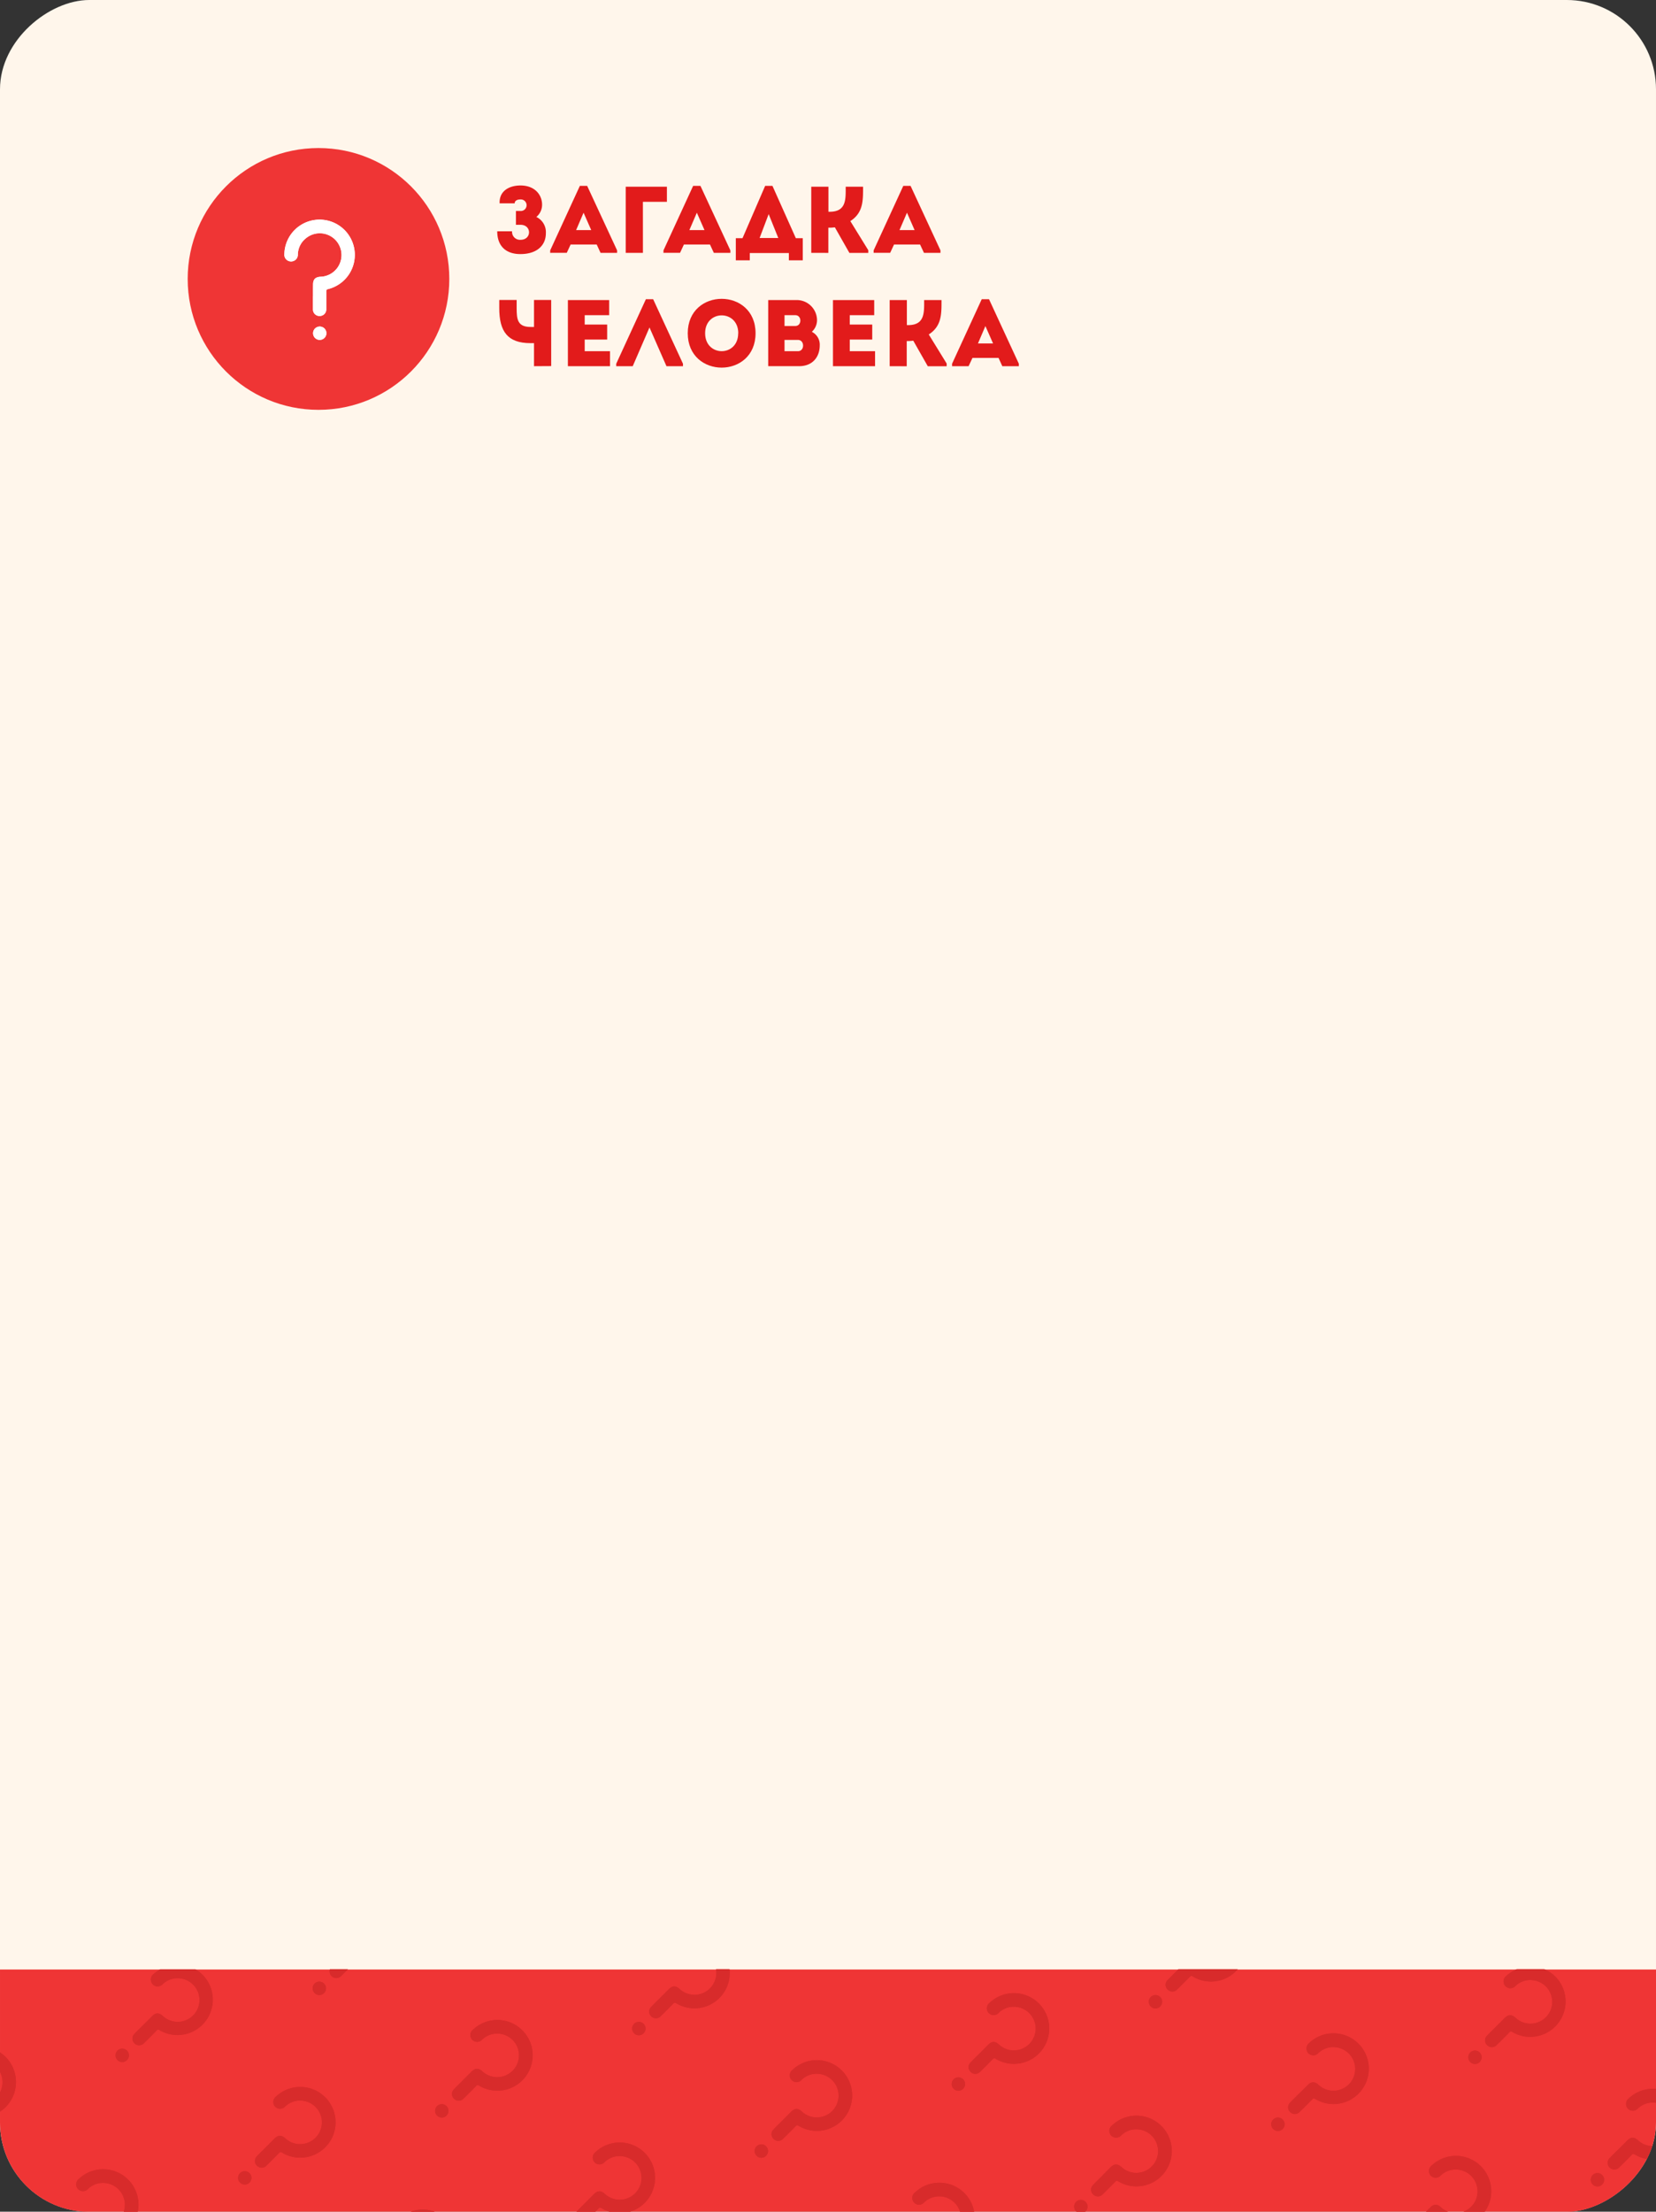 <?xml version="1.0" encoding="UTF-8"?> <svg xmlns="http://www.w3.org/2000/svg" xmlns:xlink="http://www.w3.org/1999/xlink" id="_6" data-name="6" viewBox="0 0 614 819.46"><rect x="0" y="0" width="614" height="819.46" fill="#333333" stroke="none"/> <defs> <style>.cls-1{fill:none;}.cls-2{fill:#fff6eb;}.cls-3{clip-path:url(#clip-path);}.cls-4{clip-path:url(#clip-path-2);}.cls-5{clip-path:url(#clip-path-3);}.cls-6{clip-path:url(#clip-path-4);}.cls-7{clip-path:url(#clip-path-5);}.cls-8{clip-path:url(#clip-path-6);}.cls-9{fill:#f4984d;}.cls-10{clip-path:url(#clip-path-7);}.cls-11{fill:#ef3535;}.cls-12{fill:#d82b2b;}.cls-13{fill:#fff;}.cls-14{clip-path:url(#clip-path-8);}.cls-15{clip-path:url(#clip-path-9);}.cls-16{fill:#1865b2;}.cls-17{fill:#e21b1b;}</style> <clipPath id="clip-path"> <rect class="cls-1" x="874.21" y="-749.04" width="266.29" height="614" rx="33.07" transform="translate(565.32 -1449.4) rotate(90)"></rect> </clipPath> <clipPath id="clip-path-2"> <rect class="cls-1" x="928.1" y="-633.45" width="166.54" height="636.07" transform="translate(695.95 -1326.79) rotate(90)"></rect> </clipPath> <clipPath id="clip-path-3"> <rect class="cls-1" x="-517.89" y="-729.39" width="224.49" height="614" rx="33.07" transform="translate(-828.03 -16.75) rotate(90)"></rect> </clipPath> <clipPath id="clip-path-4"> <rect class="cls-1" x="-484.9" y="-634.71" width="166.54" height="636.07" transform="translate(-718.3 84.96) rotate(90)"></rect> </clipPath> <clipPath id="clip-path-5"> <rect class="cls-1" x="874.21" y="379.02" width="266.29" height="614" rx="33.07" transform="translate(1693.38 -321.34) rotate(90)"></rect> </clipPath> <clipPath id="clip-path-6"> <rect class="cls-1" x="928.1" y="494.61" width="166.54" height="636.07" transform="translate(1824.01 -198.73) rotate(90)"></rect> </clipPath> <clipPath id="clip-path-7"> <rect class="cls-1" x="131.26" y="336.78" width="351.48" height="614" rx="33.07" transform="translate(950.78 336.78) rotate(90)"></rect> </clipPath> <clipPath id="clip-path-8"> <rect class="cls-1" x="-517.89" y="400.14" width="224.49" height="614" rx="33.07" transform="translate(301.5 1112.78) rotate(90)"></rect> </clipPath> <clipPath id="clip-path-9"> <rect class="cls-1" x="-484.9" y="494.83" width="166.54" height="636.07" transform="translate(411.24 1214.49) rotate(90)"></rect> </clipPath> </defs> <rect class="cls-2" x="-102.73" y="102.73" width="819.46" height="614" rx="33.07" transform="translate(-102.73 716.73) rotate(-90)"></rect> <g class="cls-7"> <g class="cls-8"> <path class="cls-9" d="M605.41,749.4,588,732l4.92-4.27a3.79,3.79,0,0,1,4.55-.82c1.23.52,3.4,1.4,4.78,2a7.64,7.64,0,0,1,.66-2.34c2.34-5.13,5.2-6.63,7.18-7a6.52,6.52,0,0,1,5.8,1.93c2.48,2.4,2.54,4.7,2.15,6.21a9.63,9.63,0,0,1-4,5.13,15.35,15.35,0,0,1-3.85,2.08,8.48,8.48,0,0,1-1.65.28c.56,1.39,1.42,3.53,1.93,4.75a3.8,3.8,0,0,1-.81,4.55Zm-12.65-17.21,12.49,12.49,2.34-2.7h0a1,1,0,0,0-.1-.79c-.81-1.92-2.42-5.95-2.49-6.13l-.41-1,2.33-2.21.79.14a5.08,5.08,0,0,0,1.63-.18c1-.3,5-2.56,5.59-4.95.08-.36.35-1.47-1.29-3.05l0,0a3.34,3.34,0,0,0-2.95-1c-1.74.31-3.46,2.14-4.83,5.15a4,4,0,0,0-.4,1.86l.14.79-.57.53-1.65,1.75-1-.41c-.17-.07-4.2-1.68-6.12-2.49-.43-.18-.69-.17-.81-.1l-.12.27h-.14Zm2.71-2.44Z"></path> <path class="cls-9" d="M608.26,792.87,590.88,775.5l4.92-4.28a3.82,3.82,0,0,1,4.56-.82c1.22.52,3.4,1.4,4.78,2a7.69,7.69,0,0,1,.66-2.35c2.34-5.13,5.2-6.63,7.18-7a6.5,6.5,0,0,1,5.8,1.94c2.48,2.39,2.54,4.7,2.15,6.21a9.61,9.61,0,0,1-4,5.12,15,15,0,0,1-3.85,2.08,8.48,8.48,0,0,1-1.65.28c.55,1.39,1.42,3.53,1.93,4.75a3.79,3.79,0,0,1-.81,4.55ZM595.6,775.66l12.49,12.49,2.35-2.7h0a1,1,0,0,0-.11-.79c-.8-1.92-2.42-5.95-2.49-6.12l-.4-1,2.33-2.2.79.13a4.69,4.69,0,0,0,1.62-.18c1-.3,5-2.55,5.59-5,.09-.36.35-1.47-1.28-3l0,0a3.38,3.38,0,0,0-3-1c-1.73.31-3.45,2.14-4.82,5.16a3.93,3.93,0,0,0-.4,1.85l.13.79-.56.53-1.66,1.75-1-.41c-.17-.07-4.21-1.68-6.12-2.49-.43-.18-.7-.17-.81-.09l-.12.26H598Zm2.72-2.44Z"></path> <path class="cls-9" d="M589,740.15a6.66,6.66,0,0,1-1.78-1.47,6.06,6.06,0,0,1-.58-.78,27.43,27.43,0,0,0,.75,33.55,1.61,1.61,0,0,0,2.39.12h0a1.61,1.61,0,0,0,.11-2.15A24.2,24.2,0,0,1,589,740.15Z"></path> <path class="cls-9" d="M580.94,740a1.64,1.64,0,0,1-.46-.95,1.61,1.61,0,0,1,1.42-1.78l6.85-.8,3.14,7.16a1.61,1.61,0,1,1-2.95,1.29l-2.18-5-4.49.53A1.64,1.64,0,0,1,580.94,740Z"></path> <path class="cls-9" d="M504,782.74l-17.38-17.37,4.92-4.28a3.81,3.81,0,0,1,4.55-.82c1.23.52,3.4,1.4,4.79,2a7.63,7.63,0,0,1,.65-2.35c2.34-5.13,5.2-6.63,7.19-7a6.51,6.51,0,0,1,5.8,1.94c2.48,2.4,2.54,4.7,2.15,6.21a9.61,9.61,0,0,1-4,5.12,15,15,0,0,1-3.86,2.08,8.36,8.36,0,0,1-1.65.28c.56,1.39,1.43,3.53,1.94,4.75a3.79,3.79,0,0,1-.82,4.55Zm-12.66-17.21L503.8,778l2.34-2.7h.05c.07-.12.07-.38-.1-.79-.81-1.92-2.42-5.95-2.49-6.12l-.41-1,2.33-2.2.79.13a4.75,4.75,0,0,0,1.63-.18c1-.3,5-2.55,5.59-5,.08-.36.35-1.47-1.29-3l0,0a3.4,3.4,0,0,0-3-1.05c-1.74.31-3.45,2.14-4.83,5.16a4.09,4.09,0,0,0-.4,1.86l.14.78-.57.53L502,766.14l-1-.41c-.17-.07-4.2-1.68-6.12-2.49-.42-.18-.69-.17-.81-.09l-.12.26h-.14Zm2.72-2.44Z"></path> <path class="cls-9" d="M506.81,826.22l-17.37-17.38,4.92-4.28a3.79,3.79,0,0,1,4.55-.81l4.79,2a7.43,7.43,0,0,1,.65-2.35c2.34-5.13,5.2-6.63,7.18-7a6.56,6.56,0,0,1,5.81,1.94c2.48,2.4,2.53,4.7,2.14,6.21a9.53,9.53,0,0,1-4,5.12,15,15,0,0,1-3.85,2.08A8.48,8.48,0,0,1,510,812c.56,1.39,1.42,3.54,1.94,4.75a3.8,3.8,0,0,1-.82,4.55ZM494.16,809l12.49,12.49L509,818.8H509a1,1,0,0,0-.1-.8c-.81-1.92-2.42-6-2.49-6.12l-.41-1,2.33-2.2.79.13a4.75,4.75,0,0,0,1.63-.18c1-.3,5-2.55,5.59-5,.08-.36.34-1.46-1.29-3l0,0a3.37,3.37,0,0,0-2.95-1.05c-1.74.32-3.45,2.15-4.83,5.16a3.94,3.94,0,0,0-.4,1.86l.14.78-.57.54-1.65,1.74-1-.41c-.17-.06-4.2-1.68-6.12-2.48-.43-.18-.69-.17-.81-.1l-.12.27h-.14Zm2.71-2.44Z"></path> <path class="cls-9" d="M526.53,800.48A6.63,6.63,0,0,1,528.3,802a5.25,5.25,0,0,1,.58.78,27.42,27.42,0,0,0-1.91-34.9l-2.28,2.28A24.2,24.2,0,0,1,526.53,800.48Z"></path> <path class="cls-9" d="M529.6,794.63a6.69,6.69,0,0,1,2.11.93,5.67,5.67,0,0,1,.77.6,27.46,27.46,0,0,0-9.83-32.1,1.61,1.61,0,0,0-2.33.53h0a1.61,1.61,0,0,0,.47,2.1A24.22,24.22,0,0,1,529.6,794.63Z"></path> <path class="cls-9" d="M526.75,804.12,523.6,797a1.62,1.62,0,0,1,.83-2.12,1.6,1.6,0,0,1,2.12.83l2.19,5,4.49-.53a1.61,1.61,0,0,1,.37,3.2Z"></path> <path class="cls-9" d="M487.52,773.49a6.77,6.77,0,0,1-1.77-1.46,5.33,5.33,0,0,1-.58-.79,27.43,27.43,0,0,0,.74,33.55,1.61,1.61,0,0,0,2.39.13h0a1.61,1.61,0,0,0,.11-2.15A24.23,24.23,0,0,1,487.52,773.49Z"></path> <path class="cls-9" d="M479.5,773.39a1.58,1.58,0,0,1-.46-1,1.6,1.6,0,0,1,1.41-1.78l6.85-.8,3.15,7.16a1.62,1.62,0,0,1-.83,2.12,1.6,1.6,0,0,1-2.12-.83l-2.19-5-4.49.53A1.6,1.6,0,0,1,479.5,773.39Z"></path> </g> </g> <g class="cls-10"> <rect class="cls-11" x="227.74" y="494.96" width="166.54" height="636.07" transform="translate(1124.01 501.99) rotate(90)"></rect> <path class="cls-12" d="M600.19,796.22h0c-1.15,1.16-2.33,2.28-3.45,3.47a2.47,2.47,0,0,0,3.63,3.36c1.57-1.52,3.11-3.07,4.65-4.64a.73.73,0,0,1,1.09-.15,13.1,13.1,0,1,0-2.24-20.74,2.57,2.57,0,0,0-.34,3.73,2.54,2.54,0,0,0,3.73,0,7.93,7.93,0,0,1,6.37-2.17,8.08,8.08,0,1,1-6.37,13.89c-1.42-1.24-2.6-1.17-3.94.16Zm-9.65,13.16a2.48,2.48,0,1,0,0-3.49A2.46,2.46,0,0,0,590.54,809.38Z"></path> <path class="cls-12" d="M600.19,796.22l3.14-3.13c1.34-1.33,2.52-1.4,3.94-.16a8.07,8.07,0,1,0,0-11.72,2.54,2.54,0,0,1-3.73,0,2.57,2.57,0,0,1,.34-3.73,13.1,13.1,0,1,1,2.24,20.74.73.73,0,0,0-1.09.15c-1.54,1.57-3.08,3.12-4.65,4.64a2.47,2.47,0,0,1-3.63-3.36c1.12-1.19,2.3-2.31,3.45-3.47Z"></path> <path class="cls-12" d="M590.54,809.38a2.48,2.48,0,1,1,3.49,0A2.46,2.46,0,0,1,590.54,809.38Z"></path> <path class="cls-12" d="M559.62,753a.73.73,0,0,1,1.09-.15,13.1,13.1,0,0,0,15-21.38,14.06,14.06,0,0,0-3.12-1.86H562.36a14.08,14.08,0,0,0-3.88,2.49,2.57,2.57,0,0,0-.35,3.73,2.54,2.54,0,0,0,3.74,0,7.88,7.88,0,0,1,6.36-2.17,8.08,8.08,0,1,1-6.36,13.89c-1.42-1.24-2.61-1.17-4,.16l-3.13,3.13h0c-1.15,1.15-2.33,2.28-3.45,3.46a2.4,2.4,0,0,0,.08,3.43,2.44,2.44,0,0,0,3.55-.06C556.55,756.14,558.09,754.58,559.62,753Z"></path> <path class="cls-12" d="M548.63,764a2.48,2.48,0,1,0-3.49,0A2.45,2.45,0,0,0,548.63,764Z"></path> <path class="cls-12" d="M555,757.66c1.57-1.52,3.11-3.08,4.64-4.64a.73.73,0,0,1,1.09-.15,13.1,13.1,0,0,0,15-21.38,14.06,14.06,0,0,0-3.12-1.86H562.36a14.08,14.08,0,0,0-3.88,2.49,2.57,2.57,0,0,0-.35,3.73,2.54,2.54,0,0,0,3.74,0,7.88,7.88,0,0,1,6.36-2.17,8.08,8.08,0,1,1-6.36,13.89c-1.42-1.24-2.61-1.17-4,.16l-3.13,3.13h0c-1.15,1.15-2.33,2.28-3.45,3.46a2.4,2.4,0,0,0,.08,3.43A2.44,2.44,0,0,0,555,757.66Z"></path> <path class="cls-12" d="M545.14,764a2.48,2.48,0,1,1,3.49,0A2.44,2.44,0,0,1,545.14,764Z"></path> <path class="cls-12" d="M527.12,821.05h0c-1.15,1.15-2.33,2.28-3.45,3.47a2.47,2.47,0,0,0,3.63,3.36c1.57-1.52,3.11-3.08,4.65-4.64a.73.73,0,0,1,1.09-.15,13.1,13.1,0,1,0-2.24-20.74,2.57,2.57,0,0,0-.34,3.73,2.54,2.54,0,0,0,3.73-.05,7.93,7.93,0,0,1,6.37-2.17,8.08,8.08,0,1,1-6.37,13.89c-1.42-1.24-2.6-1.17-3.94.16Zm-9.65,13.16a2.48,2.48,0,1,0,0-3.49A2.46,2.46,0,0,0,517.47,834.21Z"></path> <path class="cls-12" d="M527.12,821.05l3.14-3.13c1.34-1.33,2.52-1.4,3.94-.16a8.07,8.07,0,1,0,0-11.72,2.54,2.54,0,0,1-3.73.05,2.57,2.57,0,0,1,.34-3.73,13.1,13.1,0,1,1,2.24,20.74.73.73,0,0,0-1.09.15c-1.54,1.56-3.08,3.12-4.65,4.64a2.47,2.47,0,0,1-3.63-3.36c1.12-1.19,2.3-2.32,3.45-3.47Z"></path> <path class="cls-12" d="M481.72,775.65h0c-1.15,1.15-2.33,2.28-3.45,3.46a2.4,2.4,0,0,0,.08,3.43,2.44,2.44,0,0,0,3.55-.06c1.57-1.52,3.11-3.08,4.64-4.64a.73.73,0,0,1,1.09-.15A13.1,13.1,0,1,0,485.41,757a2.57,2.57,0,0,0-.35,3.73,2.54,2.54,0,0,0,3.74,0,7.88,7.88,0,0,1,6.36-2.17,8.08,8.08,0,1,1-6.36,13.89c-1.42-1.24-2.61-1.17-3.95.16Zm-9.65,13.16a2.48,2.48,0,1,0,0-3.49A2.46,2.46,0,0,0,472.07,788.81Z"></path> <path class="cls-12" d="M481.72,775.65l3.13-3.13c1.34-1.33,2.53-1.4,3.95-.16a8.09,8.09,0,1,0,6.36-13.89,7.88,7.88,0,0,0-6.36,2.17,2.54,2.54,0,0,1-3.74,0,2.57,2.57,0,0,1,.35-3.73,13.1,13.1,0,1,1,2.23,20.75.73.73,0,0,0-1.09.15c-1.53,1.56-3.07,3.12-4.64,4.64a2.44,2.44,0,0,1-3.55.06,2.4,2.4,0,0,1-.08-3.43c1.12-1.18,2.3-2.31,3.45-3.46Z"></path> <path class="cls-12" d="M472.07,788.81a2.48,2.48,0,1,1,3.49,0A2.44,2.44,0,0,1,472.07,788.81Z"></path> <path class="cls-12" d="M441.15,732.44a.73.73,0,0,1,1.09-.14,13.07,13.07,0,0,0,16.67-2.67h-22l-.61.62h0c-1.15,1.15-2.33,2.28-3.45,3.46a2.39,2.39,0,0,0,.08,3.43,2.43,2.43,0,0,0,3.54-.06Q438.86,734.79,441.15,732.44Z"></path> <path class="cls-12" d="M430.16,743.43a2.47,2.47,0,1,0-3.49,0A2.45,2.45,0,0,0,430.16,743.43Z"></path> <path class="cls-12" d="M436.5,737.09q2.36-2.3,4.65-4.65a.73.73,0,0,1,1.09-.14,13.07,13.07,0,0,0,16.67-2.67h-22l-.61.62h0c-1.15,1.15-2.33,2.28-3.45,3.46a2.39,2.39,0,0,0,.08,3.43A2.43,2.43,0,0,0,436.5,737.09Z"></path> <path class="cls-12" d="M426.67,743.41a2.48,2.48,0,1,1,3.49,0A2.44,2.44,0,0,1,426.67,743.41Z"></path> <path class="cls-12" d="M408.65,806.15h0c-1.15,1.16-2.33,2.28-3.45,3.47a2.4,2.4,0,0,0,.08,3.43,2.44,2.44,0,0,0,3.55-.06c1.57-1.53,3.11-3.08,4.64-4.65a.73.73,0,0,1,1.09-.15,13.1,13.1,0,1,0-2.23-20.74,2.52,2.52,0,1,0,3.39,3.68,8,8,0,0,1,6.36-2.17,8.08,8.08,0,1,1-6.36,13.89c-1.42-1.23-2.61-1.16-4,.16ZM399,819.32a2.48,2.48,0,1,0,0-3.5A2.45,2.45,0,0,0,399,819.32Z"></path> <path class="cls-12" d="M408.65,806.15l3.13-3.13c1.34-1.32,2.53-1.39,4-.16a8.07,8.07,0,1,0,0-11.72,2.52,2.52,0,1,1-3.39-3.68,13.1,13.1,0,1,1,2.23,20.74.73.73,0,0,0-1.09.15c-1.53,1.57-3.07,3.12-4.64,4.65a2.44,2.44,0,0,1-3.55.06,2.4,2.4,0,0,1-.08-3.43c1.12-1.19,2.3-2.31,3.45-3.47Z"></path> <path class="cls-12" d="M399,819.32a2.48,2.48,0,1,1,3.49,0A2.45,2.45,0,0,1,399,819.32Z"></path> <path class="cls-12" d="M363.25,760.75h0c-1.15,1.15-2.33,2.28-3.45,3.47a2.39,2.39,0,0,0,.08,3.43,2.42,2.42,0,0,0,3.54-.07c1.57-1.52,3.12-3.08,4.65-4.64a.73.73,0,0,1,1.09-.15,13.1,13.1,0,1,0-2.23-20.74,2.52,2.52,0,1,0,3.39,3.68,7.87,7.87,0,0,1,6.36-2.17,8.08,8.08,0,1,1-6.36,13.89c-1.42-1.24-2.61-1.17-3.95.16C365.33,758.66,364.29,759.71,363.25,760.75Zm-9.65,13.16a2.48,2.48,0,1,0,0-3.49A2.46,2.46,0,0,0,353.6,773.91Z"></path> <path class="cls-12" d="M363.25,760.75c1-1,2.08-2.09,3.13-3.13,1.34-1.33,2.53-1.4,3.95-.16a8.09,8.09,0,1,0,6.36-13.89,7.87,7.87,0,0,0-6.36,2.17,2.52,2.52,0,1,1-3.39-3.68,13.1,13.1,0,1,1,2.23,20.74.73.73,0,0,0-1.09.15c-1.53,1.56-3.08,3.12-4.65,4.64a2.42,2.42,0,0,1-3.54.07,2.39,2.39,0,0,1-.08-3.43c1.12-1.19,2.3-2.32,3.45-3.47Z"></path> <path class="cls-12" d="M353.6,773.91a2.48,2.48,0,1,1,3.49,0A2.44,2.44,0,0,1,353.6,773.91Z"></path> <path class="cls-12" d="M335.58,831h0c-1.15,1.16-2.33,2.28-3.45,3.47a2.4,2.4,0,0,0,.08,3.43,2.44,2.44,0,0,0,3.55-.06c1.57-1.53,3.11-3.08,4.64-4.65a.73.73,0,0,1,1.09-.15,13.1,13.1,0,1,0-2.23-20.74,2.52,2.52,0,1,0,3.39,3.68A8,8,0,0,1,349,813.8a8.08,8.08,0,1,1-6.36,13.89c-1.42-1.23-2.61-1.16-4,.16Zm-9.65,13.16a2.48,2.48,0,1,0,0-3.49A2.45,2.45,0,0,0,325.93,844.14Z"></path> <path class="cls-12" d="M335.58,831l3.13-3.13c1.34-1.32,2.53-1.39,4-.16a8.07,8.07,0,1,0,0-11.72,2.52,2.52,0,1,1-3.39-3.68A13.1,13.1,0,1,1,341.5,833a.73.73,0,0,0-1.09.15c-1.53,1.57-3.07,3.12-4.64,4.65a2.44,2.44,0,0,1-3.55.06,2.4,2.4,0,0,1-.08-3.43c1.12-1.19,2.3-2.31,3.45-3.47Z"></path> <path class="cls-12" d="M290.18,785.58h0c-1.15,1.15-2.33,2.28-3.45,3.47a2.39,2.39,0,0,0,.08,3.43,2.42,2.42,0,0,0,3.54-.07c1.57-1.52,3.12-3.08,4.65-4.64a.73.73,0,0,1,1.09-.15,13.1,13.1,0,1,0-2.23-20.74,2.52,2.52,0,1,0,3.39,3.68,7.87,7.87,0,0,1,6.36-2.17,8.08,8.08,0,1,1-6.36,13.89c-1.42-1.24-2.61-1.17-3.95.16Zm-9.65,13.16a2.48,2.48,0,1,0,0-3.49A2.46,2.46,0,0,0,280.53,798.74Z"></path> <path class="cls-12" d="M290.18,785.58l3.13-3.13c1.34-1.33,2.53-1.4,3.95-.16a8.09,8.09,0,1,0,6.36-13.89,7.87,7.87,0,0,0-6.36,2.17,2.52,2.52,0,1,1-3.39-3.68,13.1,13.1,0,1,1,2.23,20.74.73.73,0,0,0-1.09.15c-1.53,1.56-3.08,3.12-4.65,4.64a2.42,2.42,0,0,1-3.54.07,2.39,2.39,0,0,1-.08-3.43c1.12-1.19,2.3-2.32,3.45-3.47Z"></path> <path class="cls-12" d="M280.53,798.74a2.48,2.48,0,1,1,3.49,0A2.44,2.44,0,0,1,280.53,798.74Z"></path> <path class="cls-12" d="M249.61,742.38a.73.73,0,0,1,1.09-.15,13.07,13.07,0,0,0,19.76-12.6h-5a8.11,8.11,0,0,1-13.57,7.26c-1.41-1.24-2.6-1.17-3.94.16l-3.14,3.13h0c-1.15,1.15-2.33,2.28-3.44,3.46a2.4,2.4,0,0,0,.07,3.43A2.44,2.44,0,0,0,245,747Q247.32,744.73,249.61,742.38Z"></path> <path class="cls-12" d="M238.62,753.37a2.48,2.48,0,1,0-3.5,0A2.46,2.46,0,0,0,238.62,753.37Z"></path> <path class="cls-12" d="M245,747q2.35-2.29,4.65-4.64a.73.73,0,0,1,1.09-.15,13.07,13.07,0,0,0,19.76-12.6h-5a8.11,8.11,0,0,1-13.57,7.26c-1.41-1.24-2.6-1.17-3.94.16l-3.14,3.13h0c-1.15,1.15-2.33,2.28-3.44,3.46a2.4,2.4,0,0,0,.07,3.43A2.44,2.44,0,0,0,245,747Z"></path> <path class="cls-12" d="M235.12,753.34a2.48,2.48,0,1,1,3.5,0A2.46,2.46,0,0,1,235.12,753.34Z"></path> <path class="cls-12" d="M217.11,816.09h0c-1.15,1.15-2.33,2.28-3.45,3.46a2.39,2.39,0,0,0,.08,3.43,2.43,2.43,0,0,0,3.54-.06q2.36-2.29,4.65-4.65a.73.73,0,0,1,1.09-.14,13.1,13.1,0,1,0-2.23-20.75,2.52,2.52,0,1,0,3.39,3.69,7.91,7.91,0,0,1,6.36-2.18,8.08,8.08,0,1,1-6.36,13.89c-1.42-1.23-2.61-1.16-3.95.16Q218.67,814.51,217.11,816.09Zm-9.65,13.16a2.48,2.48,0,1,0,0-3.49A2.45,2.45,0,0,0,207.46,829.25Z"></path> <path class="cls-12" d="M217.11,816.09q1.56-1.58,3.13-3.14c1.34-1.32,2.53-1.39,3.95-.16a8.09,8.09,0,1,0,6.36-13.89,7.91,7.91,0,0,0-6.36,2.18,2.52,2.52,0,1,1-3.39-3.69A13.1,13.1,0,1,1,223,818.14a.73.73,0,0,0-1.09.14q-2.3,2.36-4.65,4.65a2.43,2.43,0,0,1-3.54.06,2.39,2.39,0,0,1-.08-3.43c1.12-1.18,2.3-2.31,3.45-3.46Z"></path> <path class="cls-12" d="M171.7,770.68h0c-1.15,1.16-2.33,2.28-3.44,3.47a2.4,2.4,0,0,0,.07,3.43,2.44,2.44,0,0,0,3.55-.06q2.36-2.29,4.65-4.65a.73.73,0,0,1,1.09-.15A13.1,13.1,0,1,0,175.4,752a2.51,2.51,0,1,0,3.38,3.68,8,8,0,0,1,6.37-2.17,8.06,8.06,0,0,1,7.18,6.47,8.12,8.12,0,0,1-13.55,7.42c-1.41-1.24-2.6-1.16-3.94.16Zm-9.65,13.16a2.48,2.48,0,1,0,0-3.49A2.46,2.46,0,0,0,162.05,783.84Z"></path> <path class="cls-12" d="M171.7,770.68l3.14-3.13c1.34-1.32,2.53-1.4,3.94-.16a8.07,8.07,0,1,0,0-11.72A2.51,2.51,0,1,1,175.4,752a13.1,13.1,0,1,1,2.23,20.74.73.73,0,0,0-1.09.15q-2.29,2.36-4.65,4.65a2.44,2.44,0,0,1-3.55.06,2.4,2.4,0,0,1-.07-3.43c1.11-1.19,2.29-2.31,3.44-3.47Z"></path> <path class="cls-12" d="M162.05,783.84a2.48,2.48,0,1,1,3.5,0A2.46,2.46,0,0,1,162.05,783.84Z"></path> <path class="cls-12" d="M129,729.63h-6.66a2.49,2.49,0,0,0,4.17,2.49C127.33,731.3,128.15,730.46,129,729.63Z"></path> <path class="cls-12" d="M120.14,738.47a2.48,2.48,0,1,0-3.49,0A2.45,2.45,0,0,0,120.14,738.47Z"></path> <path class="cls-12" d="M126.49,732.12c.84-.82,1.66-1.66,2.49-2.49h-6.66a2.49,2.49,0,0,0,4.17,2.49Z"></path> <path class="cls-12" d="M116.65,738.44a2.48,2.48,0,1,1,3.49,0A2.46,2.46,0,0,1,116.65,738.44Z"></path> <path class="cls-12" d="M144,840.92h0c-1.15,1.15-2.33,2.27-3.45,3.46a2.39,2.39,0,0,0,.08,3.43,2.43,2.43,0,0,0,3.54-.06q2.35-2.29,4.65-4.65A.73.73,0,0,1,150,843a13.1,13.1,0,1,0-2.23-20.75,2.52,2.52,0,1,0,3.39,3.69,7.91,7.91,0,0,1,6.36-2.18,8.08,8.08,0,1,1-6.36,13.89c-1.42-1.23-2.61-1.16-4,.16Q145.6,839.34,144,840.92Zm-9.65,13.16a2.48,2.48,0,1,0,0-3.5A2.45,2.45,0,0,0,134.39,854.08Z"></path> <path class="cls-12" d="M144,840.92q1.56-1.57,3.13-3.14c1.34-1.32,2.53-1.39,4-.16a8.09,8.09,0,1,0,6.36-13.89,7.91,7.91,0,0,0-6.36,2.18,2.52,2.52,0,1,1-3.39-3.69A13.1,13.1,0,1,1,150,843a.73.73,0,0,0-1.09.14q-2.3,2.35-4.65,4.65a2.43,2.43,0,0,1-3.54.06,2.39,2.39,0,0,1-.08-3.43c1.12-1.19,2.3-2.31,3.45-3.46Z"></path> <path class="cls-12" d="M98.63,795.51h0c-1.15,1.16-2.33,2.28-3.44,3.47a2.4,2.4,0,0,0,.07,3.43,2.44,2.44,0,0,0,3.55-.06q2.36-2.29,4.65-4.65a.73.73,0,0,1,1.09-.15,13.1,13.1,0,1,0-2.23-20.74,2.51,2.51,0,1,0,3.38,3.68,8,8,0,0,1,6.37-2.17,8.06,8.06,0,0,1,7.18,6.47,8.12,8.12,0,0,1-13.55,7.42c-1.41-1.24-2.6-1.16-3.94.16ZM89,808.67a2.48,2.48,0,1,0,0-3.49A2.46,2.46,0,0,0,89,808.67Z"></path> <path class="cls-12" d="M98.63,795.51l3.14-3.13c1.34-1.32,2.53-1.4,3.94-.16a8.07,8.07,0,1,0,0-11.72,2.51,2.51,0,1,1-3.38-3.68,13.1,13.1,0,1,1,2.23,20.74.73.73,0,0,0-1.09.15q-2.3,2.35-4.65,4.65a2.44,2.44,0,0,1-3.55.06A2.4,2.4,0,0,1,95.2,799c1.11-1.19,2.29-2.31,3.44-3.47Z"></path> <path class="cls-12" d="M89,808.67a2.48,2.48,0,1,1,3.5,0A2.46,2.46,0,0,1,89,808.67Z"></path> <path class="cls-12" d="M58.06,752.31a.73.73,0,0,1,1.09-.15,13.1,13.1,0,0,0,15-21.38,14.72,14.72,0,0,0-1.72-1.15H59.39a14.82,14.82,0,0,0-2.47,1.78,2.56,2.56,0,0,0-.34,3.73,2.53,2.53,0,0,0,3.73,0,7.88,7.88,0,0,1,6.36-2.17,8.08,8.08,0,1,1-6.36,13.89c-1.42-1.24-2.61-1.17-3.94.16l-3.14,3.13h0c-1.15,1.15-2.33,2.28-3.45,3.47a2.4,2.4,0,0,0,.08,3.42,2.44,2.44,0,0,0,3.55-.06C55,755.43,56.53,753.87,58.06,752.31Z"></path> <path class="cls-12" d="M47.07,763.3a2.48,2.48,0,1,0-3.49,0A2.45,2.45,0,0,0,47.07,763.3Z"></path> <path class="cls-12" d="M53.42,757c1.57-1.52,3.11-3.08,4.64-4.64a.73.73,0,0,1,1.09-.15,13.1,13.1,0,0,0,15-21.38,14.72,14.72,0,0,0-1.72-1.15H59.39a14.82,14.82,0,0,0-2.47,1.78,2.56,2.56,0,0,0-.34,3.73,2.53,2.53,0,0,0,3.73,0,7.88,7.88,0,0,1,6.36-2.17,8.08,8.08,0,1,1-6.36,13.89c-1.42-1.24-2.61-1.17-3.94.16l-3.14,3.13h0c-1.15,1.15-2.33,2.28-3.45,3.47a2.4,2.4,0,0,0,.08,3.42A2.44,2.44,0,0,0,53.42,757Z"></path> <path class="cls-12" d="M43.58,763.27a2.48,2.48,0,1,1,3.49,0A2.46,2.46,0,0,1,43.58,763.27Z"></path> <path class="cls-12" d="M25.56,826h0c-1.15,1.15-2.33,2.28-3.44,3.46a2.4,2.4,0,0,0,.07,3.43,2.44,2.44,0,0,0,3.55-.06q2.36-2.29,4.65-4.64a.73.73,0,0,1,1.09-.15,13.1,13.1,0,1,0-2.23-20.75A2.52,2.52,0,1,0,32.64,811,7.91,7.91,0,0,1,39,808.84a8.08,8.08,0,1,1-6.37,13.89c-1.41-1.24-2.6-1.17-3.94.16Zm-9.65,13.16a2.48,2.48,0,1,0,0-3.49A2.46,2.46,0,0,0,15.91,839.18Z"></path> <path class="cls-12" d="M25.56,826l3.14-3.13c1.34-1.33,2.53-1.4,3.94-.16A8.09,8.09,0,1,0,39,808.84,7.91,7.91,0,0,0,32.64,811a2.52,2.52,0,1,1-3.38-3.69,13.1,13.1,0,1,1,2.23,20.75.73.73,0,0,0-1.09.15q-2.29,2.34-4.65,4.64a2.44,2.44,0,0,1-3.55.06,2.4,2.4,0,0,1-.07-3.43c1.11-1.18,2.29-2.31,3.44-3.46Z"></path> <path class="cls-12" d="M-19.84,780.62h0c-1.15,1.15-2.33,2.27-3.45,3.46a2.41,2.41,0,0,0,.08,3.43,2.44,2.44,0,0,0,3.55-.06c1.57-1.53,3.11-3.08,4.64-4.65a.73.73,0,0,1,1.09-.14,13.09,13.09,0,0,0,18.18-4.81,13.15,13.15,0,0,0-3.14-16.57,13.15,13.15,0,0,0-17.27.63,2.56,2.56,0,0,0-.34,3.73,2.53,2.53,0,0,0,3.73,0,8,8,0,0,1,6.36-2.17A8,8,0,0,1,.78,769.9a8,8,0,0,1-4.6,8.91,8,8,0,0,1-8.94-1.49c-1.42-1.23-2.61-1.16-3.94.16Zm-9.65,13.16a2.45,2.45,0,0,0,3.49,0,2.45,2.45,0,0,0,.06-3.49,2.46,2.46,0,0,0-3.55,0A2.47,2.47,0,0,0-29.49,793.78Z"></path> <path class="cls-12" d="M-19.84,780.62l3.14-3.14c1.33-1.32,2.52-1.39,3.94-.16a8,8,0,0,0,8.94,1.49,8,8,0,0,0,4.6-8.91,8,8,0,0,0-7.18-6.47,8,8,0,0,0-6.36,2.17,2.53,2.53,0,0,1-3.73,0,2.56,2.56,0,0,1,.34-3.73,13.15,13.15,0,0,1,17.27-.63,13.15,13.15,0,0,1,3.14,16.57,13.09,13.09,0,0,1-18.18,4.81.73.73,0,0,0-1.09.14c-1.53,1.57-3.07,3.12-4.64,4.65a2.44,2.44,0,0,1-3.55.06,2.41,2.41,0,0,1-.08-3.43c1.12-1.19,2.3-2.31,3.45-3.46Z"></path> </g> <circle class="cls-11" cx="118.09" cy="103.35" r="48.5"></circle> <path class="cls-13" d="M116.06,109.85h0c0,1.62,0,3.25,0,4.87a2.38,2.38,0,0,0,2.47,2.36,2.42,2.42,0,0,0,2.45-2.54c0-2.18,0-4.37,0-6.55,0-.51.12-.73.66-.87a13.06,13.06,0,1,0-16.19-13.05,2.51,2.51,0,1,0,5,.21,7.86,7.86,0,0,1,3-6,8.05,8.05,0,1,1,5.31,14.27c-1.87.13-2.66,1-2.67,2.89C116.05,106.91,116.06,108.38,116.06,109.85Zm2.47,16.08a2.47,2.47,0,1,0-2.46-2.46A2.45,2.45,0,0,0,118.53,125.93Z"></path> <path class="cls-13" d="M116.06,109.85c0-1.47,0-2.94,0-4.42,0-1.87.8-2.76,2.67-2.89a8.07,8.07,0,1,0-5.31-14.27,7.86,7.86,0,0,0-3,6,2.51,2.51,0,1,1-5-.21,13.06,13.06,0,1,1,16.19,13.05c-.54.14-.67.36-.66.87,0,2.18,0,4.37,0,6.55a2.42,2.42,0,0,1-2.45,2.54,2.38,2.38,0,0,1-2.47-2.36c0-1.62,0-3.25,0-4.87Z"></path> <path class="cls-13" d="M118.53,125.93a2.47,2.47,0,1,1,.06-4.94,2.47,2.47,0,0,1-.06,4.94Z"></path> <g class="cls-14"> <g class="cls-15"> <path class="cls-16" d="M-13.09,842.46l-3.72-3.73a2.5,2.5,0,0,1,0-3.53l4.11-4.11-.29-3.53L-7.4,822a4.3,4.3,0,0,1,4.58-.57A5,5,0,0,1,.7,819a4.84,4.84,0,0,1,5.72,4,1.53,1.53,0,1,1-3,.55A1.81,1.81,0,0,0,1.2,822a1.85,1.85,0,0,0-1.54,1.38A1.91,1.91,0,0,1-1.56,825a1.9,1.9,0,0,1-2-.36c-.88-.81-1.54-.56-1.87-.32l-4.44,4.44.29,3.53L-14.26,837l3.33,3.33a1.52,1.52,0,0,1,0,2.16A1.54,1.54,0,0,1-13.09,842.46Z"></path> <path class="cls-16" d="M-13.33,842.21l-3.73-3.72a1.53,1.53,0,0,1,0-2.16,1.52,1.52,0,0,1,2.16,0l3.33,3.33,4.72-4.72,3.53.29,4.43-4.44c.25-.33.49-1-.31-1.87A1.9,1.9,0,0,1,2,825.75a1.88,1.88,0,0,0,1.38-1.55,1.59,1.59,0,0,0-.59-1.77,3.14,3.14,0,0,0-1-.45,1.52,1.52,0,1,1,.54-3,4.85,4.85,0,0,1,4,5.72A5.07,5.07,0,0,1,4,828.23a4.3,4.3,0,0,1-.58,4.58l-.07.08-5.51,5.5-3.53-.29-4.11,4.11A2.49,2.49,0,0,1-13.33,842.21Z"></path> </g> </g> <path class="cls-17" d="M185.25,75.34c-.21-4.52,3.47-6.62,7.74-6.62,5.36,0,8,3.54,8,7.11a5.82,5.82,0,0,1-2.13,4.55,6.25,6.25,0,0,1,3.53,6.06c0,4.34-3.15,7.7-9.45,7.7-5.32,0-8.58-2.94-8.58-8.44h5.5A2.94,2.94,0,0,0,193,88.85c4.2,0,4.2-5.56,0-5.56h-1.71V78.17h1.64A2.14,2.14,0,1,0,193,73.9c-1.36,0-2.17.53-2.17,1.44Z"></path> <path class="cls-17" d="M221.24,90.6h-9.67l-1.43,3.08H204v-.91l11-23.91h2.7L228.8,92.77v.91h-6.13Zm-4.87-11.79-2.76,6.44h5.6Z"></path> <path class="cls-17" d="M238.38,93.68H232V69.18h15.27v5.6h-8.9Z"></path> <path class="cls-17" d="M263.24,90.6h-9.67l-1.43,3.08H246v-.91l11-23.91h2.7L270.8,92.77v.91h-6.13Zm-4.87-11.79-2.77,6.44h5.61Z"></path> <path class="cls-17" d="M278,96.45h-5.18V88.26h2.48l8.4-19.4h2.7l8.68,19.4h2.56v8.19h-5.15v-2.7H278Zm3.64-8.26h6.93L285,79.33Z"></path> <path class="cls-17" d="M300.79,93.68V69.18h6.37v9.28h.45c6.27,0,5.95-4.7,5.95-9.28H320c0,5,.14,9.63-4.72,12.74l6.65,10.78v1h-7l-5.39-9.48a14.16,14.16,0,0,1-2.41.14v9.34Z"></path> <path class="cls-17" d="M341.14,90.6h-9.66l-1.43,3.08h-6.13v-.91l11-23.91h2.69L348.7,92.77v.91h-6.12Zm-4.86-11.79-2.77,6.44h5.6Z"></path> <path class="cls-17" d="M198,135.68v-8.54H196.7c-8.5,0-11.59-4.34-11.59-13v-3h6.45v3c0,4.17.31,7,5.18,7H198v-10h6.37v24.5Z"></path> <path class="cls-17" d="M225.86,116.78h-9.07v3.47h8.33v5.56h-8.33v4.31h9.38v5.56H210.56v-24.5h15.3Z"></path> <path class="cls-17" d="M234.6,135.68h-6.12v-.91l11-23.91h2.69l11.06,23.91v.91h-6.12l-6.3-14.35Z"></path> <path class="cls-17" d="M255,123.47c0-17,25.14-17,25.14,0S255,140.44,255,123.47Zm18.73,0c0-8.83-12.29-8.83-12.29,0S273.7,132.36,273.7,123.47Z"></path> <path class="cls-17" d="M301,122.94a5.31,5.31,0,0,1,2.94,5c0,4.27-2.62,7.73-7.63,7.73H284.83v-24.5H295.3a7.52,7.52,0,0,1,7.63,7.53A5.86,5.86,0,0,1,301,122.94Zm-10.12-6.16v4h4c2.49,0,2.49-4,0-4Zm0,9.17v4.17h5c2.52,0,2.49-4.17,0-4.17Z"></path> <path class="cls-17" d="M324.13,116.78h-9.06v3.47h8.33v5.56h-8.33v4.31h9.38v5.56H308.84v-24.5h15.29Z"></path> <path class="cls-17" d="M329.87,135.68v-24.5h6.37v9.28h.46c6.26,0,5.95-4.7,5.95-9.28h6.44c0,5,.14,9.63-4.73,12.74L351,134.7v1h-7l-5.39-9.48a14.21,14.21,0,0,1-2.42.14v9.34Z"></path> <path class="cls-17" d="M370.23,132.6h-9.66l-1.44,3.08H353v-.91l11-23.91h2.7l11.06,23.91v.91h-6.13Zm-4.87-11.79-2.76,6.44h5.6Z"></path> </svg> 